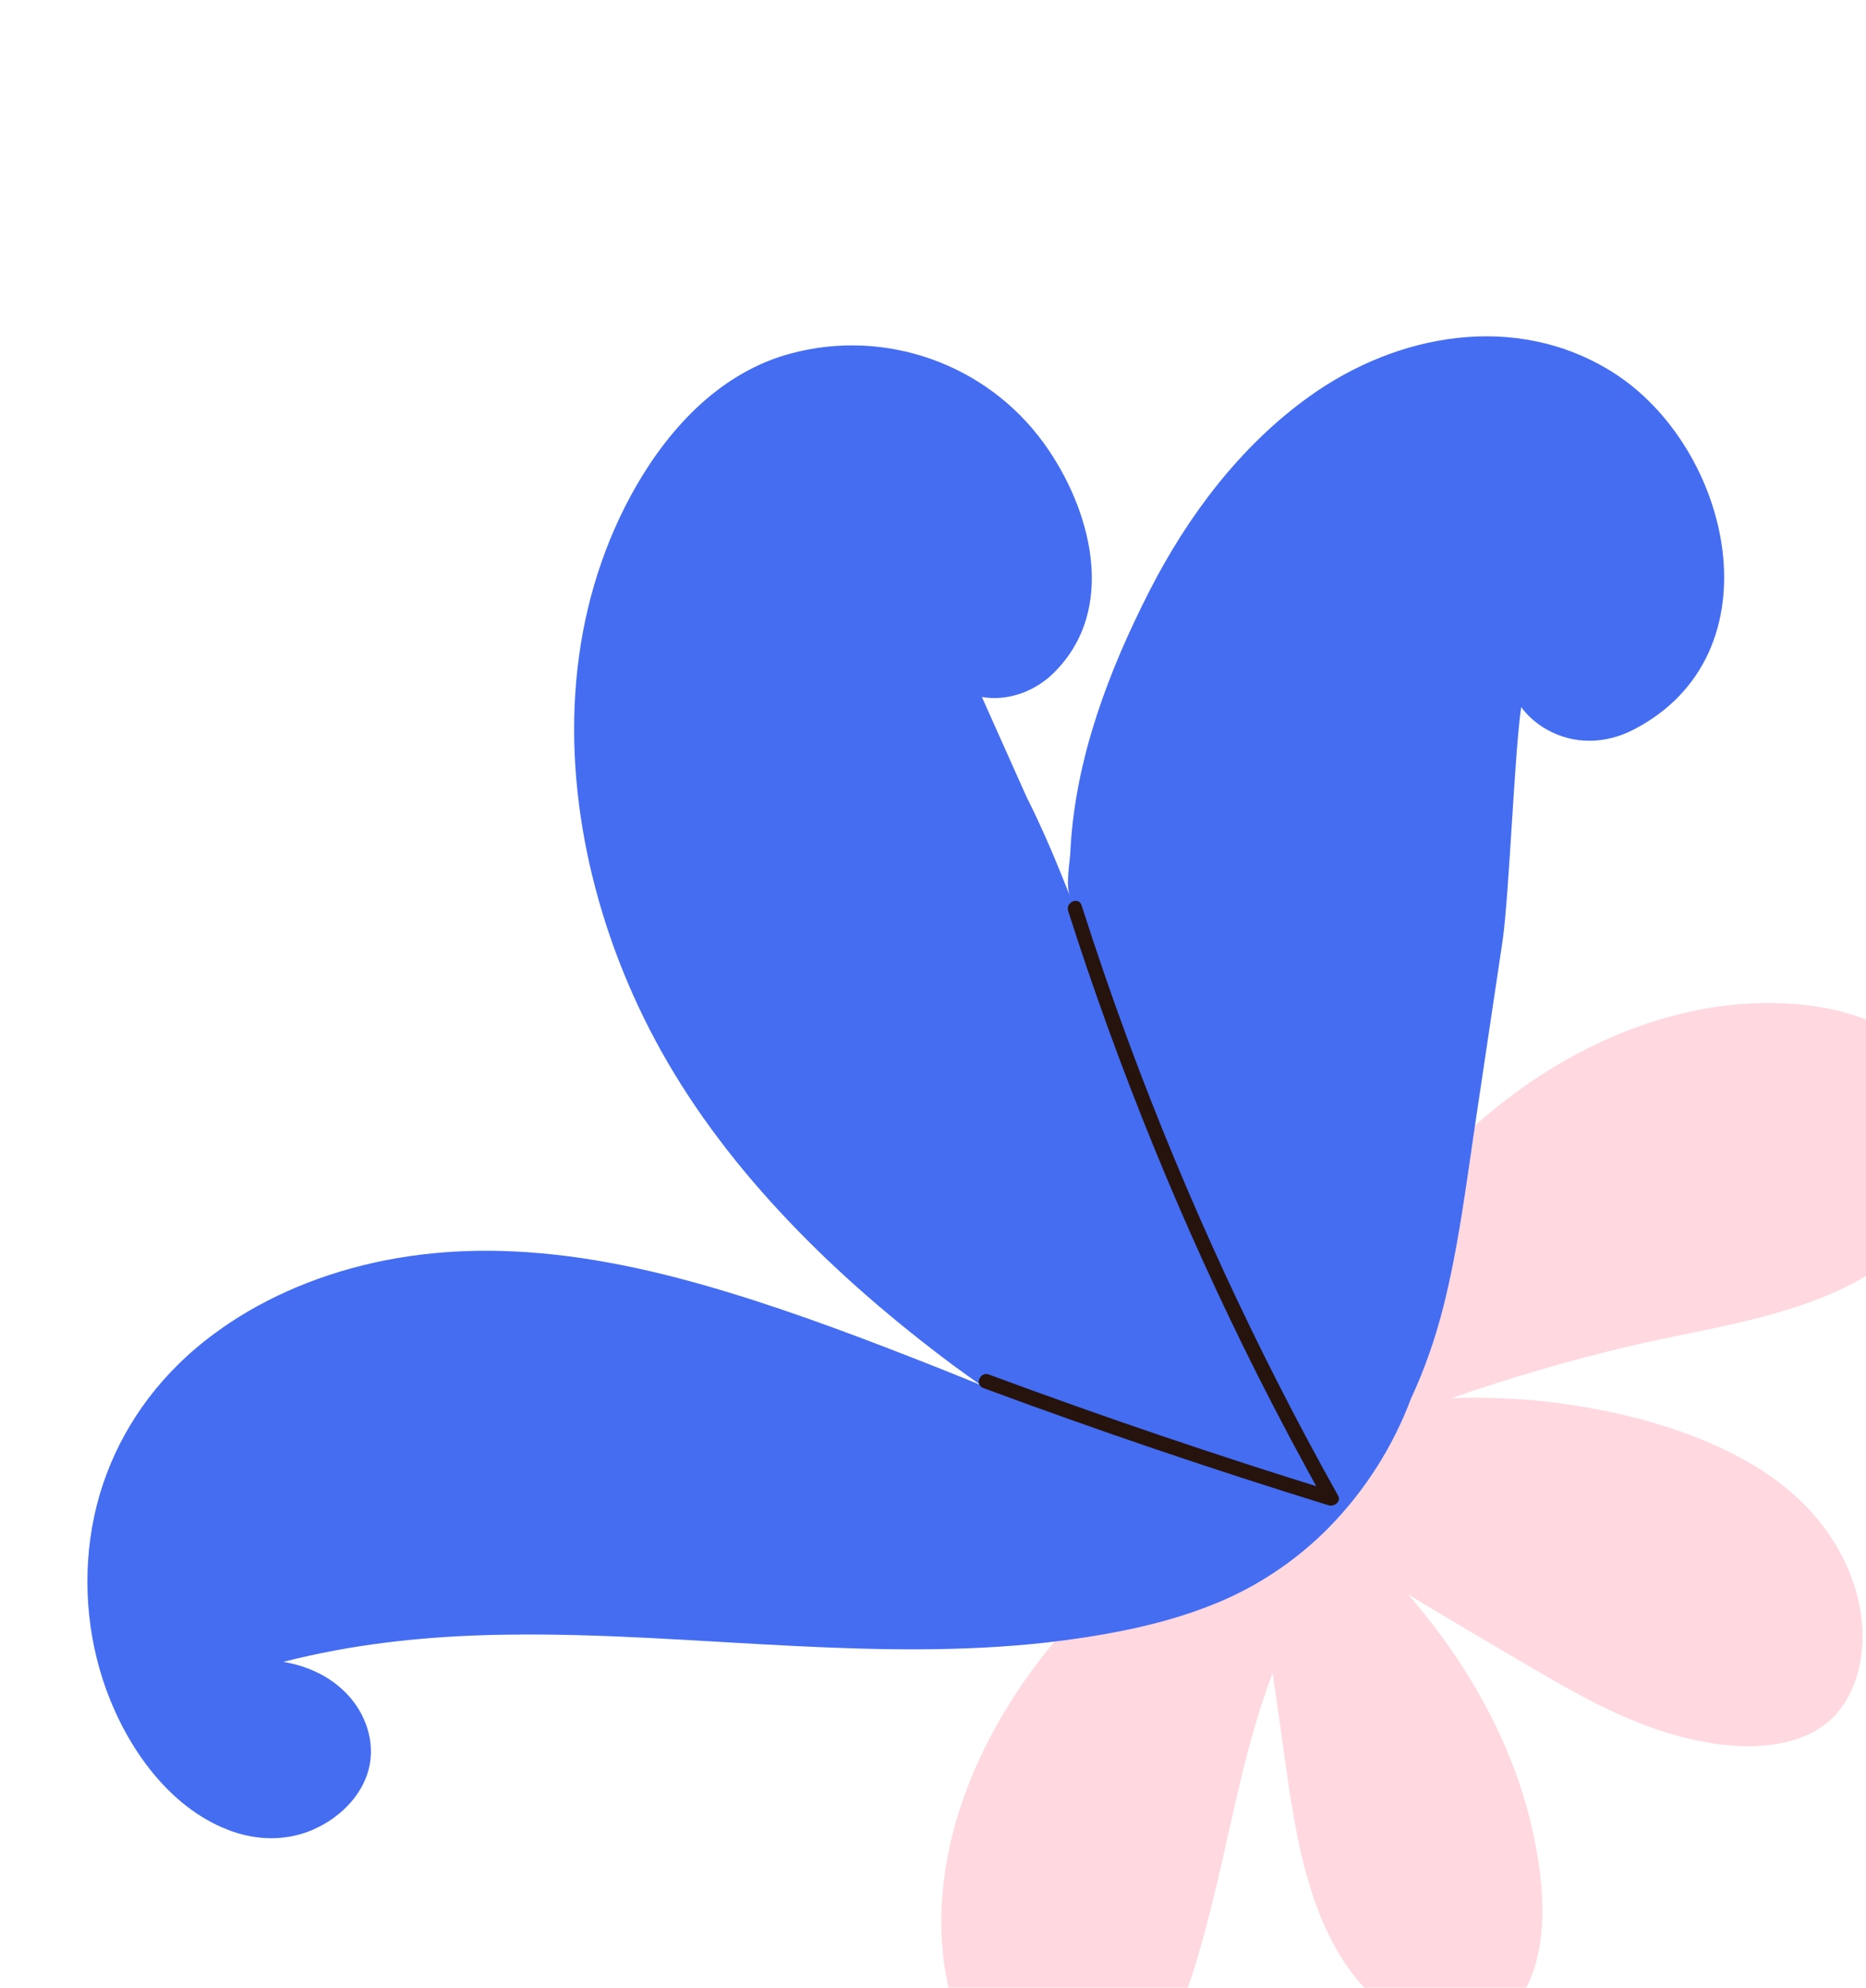 <svg width="123" height="131" viewBox="0 0 123 131" fill="none" xmlns="http://www.w3.org/2000/svg">
<g clip-path="url(#clip0_1275_23857)">
<path d="M69.041 138.607C71.63 139.017 74.168 137.585 75.775 135.645C77.803 133.197 78.705 129.969 79.513 126.959C80.997 121.419 81.842 115.628 83.889 110.252L84.438 114.101C84.801 116.664 85.122 119.244 85.678 121.774C86.631 126.097 88.51 130.989 92.718 133.098C94.55 134.011 96.775 134.314 98.595 133.201C100.522 132.028 101.325 129.784 101.572 127.648C101.831 125.379 101.531 123.022 101.057 120.802C100.571 118.543 99.806 116.344 98.832 114.248C97.288 110.925 95.22 107.853 92.823 105.085C95.865 106.909 98.909 108.728 101.979 110.501C104.778 112.123 107.696 113.655 110.842 114.469C113.55 115.169 116.787 115.501 119.38 114.223C121.975 112.938 122.928 109.946 122.751 107.216C122.587 104.623 121.474 102.152 119.837 100.155C117.955 97.858 115.37 96.239 112.666 95.084C109.869 93.885 106.877 93.119 103.873 92.639C101.163 92.202 98.413 92.053 95.668 92.148C99.436 90.84 103.262 89.713 107.141 88.782C114.055 87.124 122.482 86.5 127.195 80.437C128.346 78.957 129.189 77.145 129.219 75.24C129.241 73.677 128.7 72.137 127.82 70.854C125.708 67.772 122.003 66.475 118.406 66.178C111.78 65.633 105.226 68.114 99.938 71.986C93.868 76.421 89.443 82.732 85.858 89.257C85.589 89.751 85.326 90.247 85.064 90.743C84.933 90.621 84.717 90.59 84.601 90.792C83.171 93.322 82.004 95.986 81.11 98.747C76.119 101.403 71.734 105.148 68.337 109.666C64.906 114.233 62.391 119.723 62.082 125.489C61.937 128.248 62.281 131.148 63.428 133.688C64.478 136.023 66.368 138.199 69.016 138.618L69.041 138.607Z" fill="#FFD8E0"/>
<path d="M20.611 120.591C21.792 120.085 22.89 119.234 23.604 118.152C23.859 117.778 24.054 117.365 24.204 116.941C24.8 115.175 24.274 113.273 23.086 111.879C22.439 111.133 21.663 110.571 20.799 110.173C20.135 109.863 19.412 109.648 18.68 109.525C19.267 109.374 19.849 109.235 20.44 109.108C24.702 108.171 29.079 107.787 33.434 107.733C39.764 107.64 46.084 108.172 52.403 108.482C57.88 108.75 63.406 108.864 68.861 108.265C69.774 108.163 70.689 108.041 71.596 107.902C74.722 107.414 77.851 106.692 80.758 105.409C83.28 104.289 85.585 102.694 87.534 100.733C89.934 98.304 91.815 95.361 93.011 92.162C93.916 90.229 94.615 88.192 95.143 86.115C96.118 82.245 96.62 78.26 97.204 74.315L99.038 62.049C99.477 59.077 99.827 49.576 100.272 46.607C100.717 47.202 101.29 47.703 101.944 48.071C103.763 49.104 105.847 49.032 107.684 48.085C117.328 43.094 114.118 29.434 106.277 24.515C99.936 20.541 92.102 21.958 86.275 26.152C81.749 29.404 78.288 34.014 75.77 38.943C73.104 44.172 70.938 49.859 70.574 55.761C70.567 55.883 70.563 56.013 70.555 56.134C70.517 56.915 70.234 58.317 70.526 59.051C69.693 56.949 68.827 54.827 67.656 52.499L64.722 45.935C66.416 46.232 68.203 45.577 69.429 44.376C73.732 40.168 71.92 33.483 68.776 29.168C65 23.987 58.375 21.622 52.134 23.295C47.595 24.507 44.241 28.046 41.949 32.006C39.819 35.701 38.539 39.828 38.067 44.047C37.579 48.356 37.915 52.749 38.862 56.966C39.833 61.262 41.431 65.41 43.575 69.253C45.85 73.336 48.745 77.067 51.961 80.449C55.291 83.961 58.983 87.107 62.859 90.002C63.446 90.433 64.038 90.853 64.63 91.272C63.797 90.935 62.97 90.601 62.143 90.267C57.458 88.415 52.741 86.606 47.925 85.145C43.363 83.759 38.666 82.706 33.9 82.476C29.752 82.275 25.607 82.732 21.658 84.044C19.812 84.655 18.016 85.452 16.338 86.435C15.593 86.875 14.862 87.348 14.169 87.864C13.304 88.497 12.481 89.196 11.721 89.948C8.956 92.679 7.03 96.11 6.213 99.912C5.403 103.717 5.688 107.757 7.022 111.411C8.416 115.207 11.107 119.049 14.981 120.58C16.803 121.295 18.794 121.373 20.609 120.597L20.611 120.591Z" fill="#446DF2"/>
<path d="M70.41 60.042C73.765 70.548 77.942 80.785 82.898 90.637C84.312 93.444 85.788 96.214 87.32 98.951C87.53 98.738 87.732 98.529 87.943 98.316C80.288 95.95 72.697 93.375 65.178 90.586C64.599 90.373 64.233 91.263 64.817 91.479C72.33 94.265 79.921 96.841 87.582 99.209C87.933 99.316 88.43 98.977 88.205 98.575C82.816 88.956 78.179 78.915 74.356 68.572C73.268 65.627 72.248 62.653 71.295 59.666C71.104 59.077 70.225 59.455 70.41 60.042Z" fill="#26130D"/>
</g>
<defs>
<clipPath id="clip0_1275_23857">
<rect width="123.514" height="112" fill="white" transform="translate(150.114 41.956) rotate(112)"/>
</clipPath>
</defs>
</svg>
